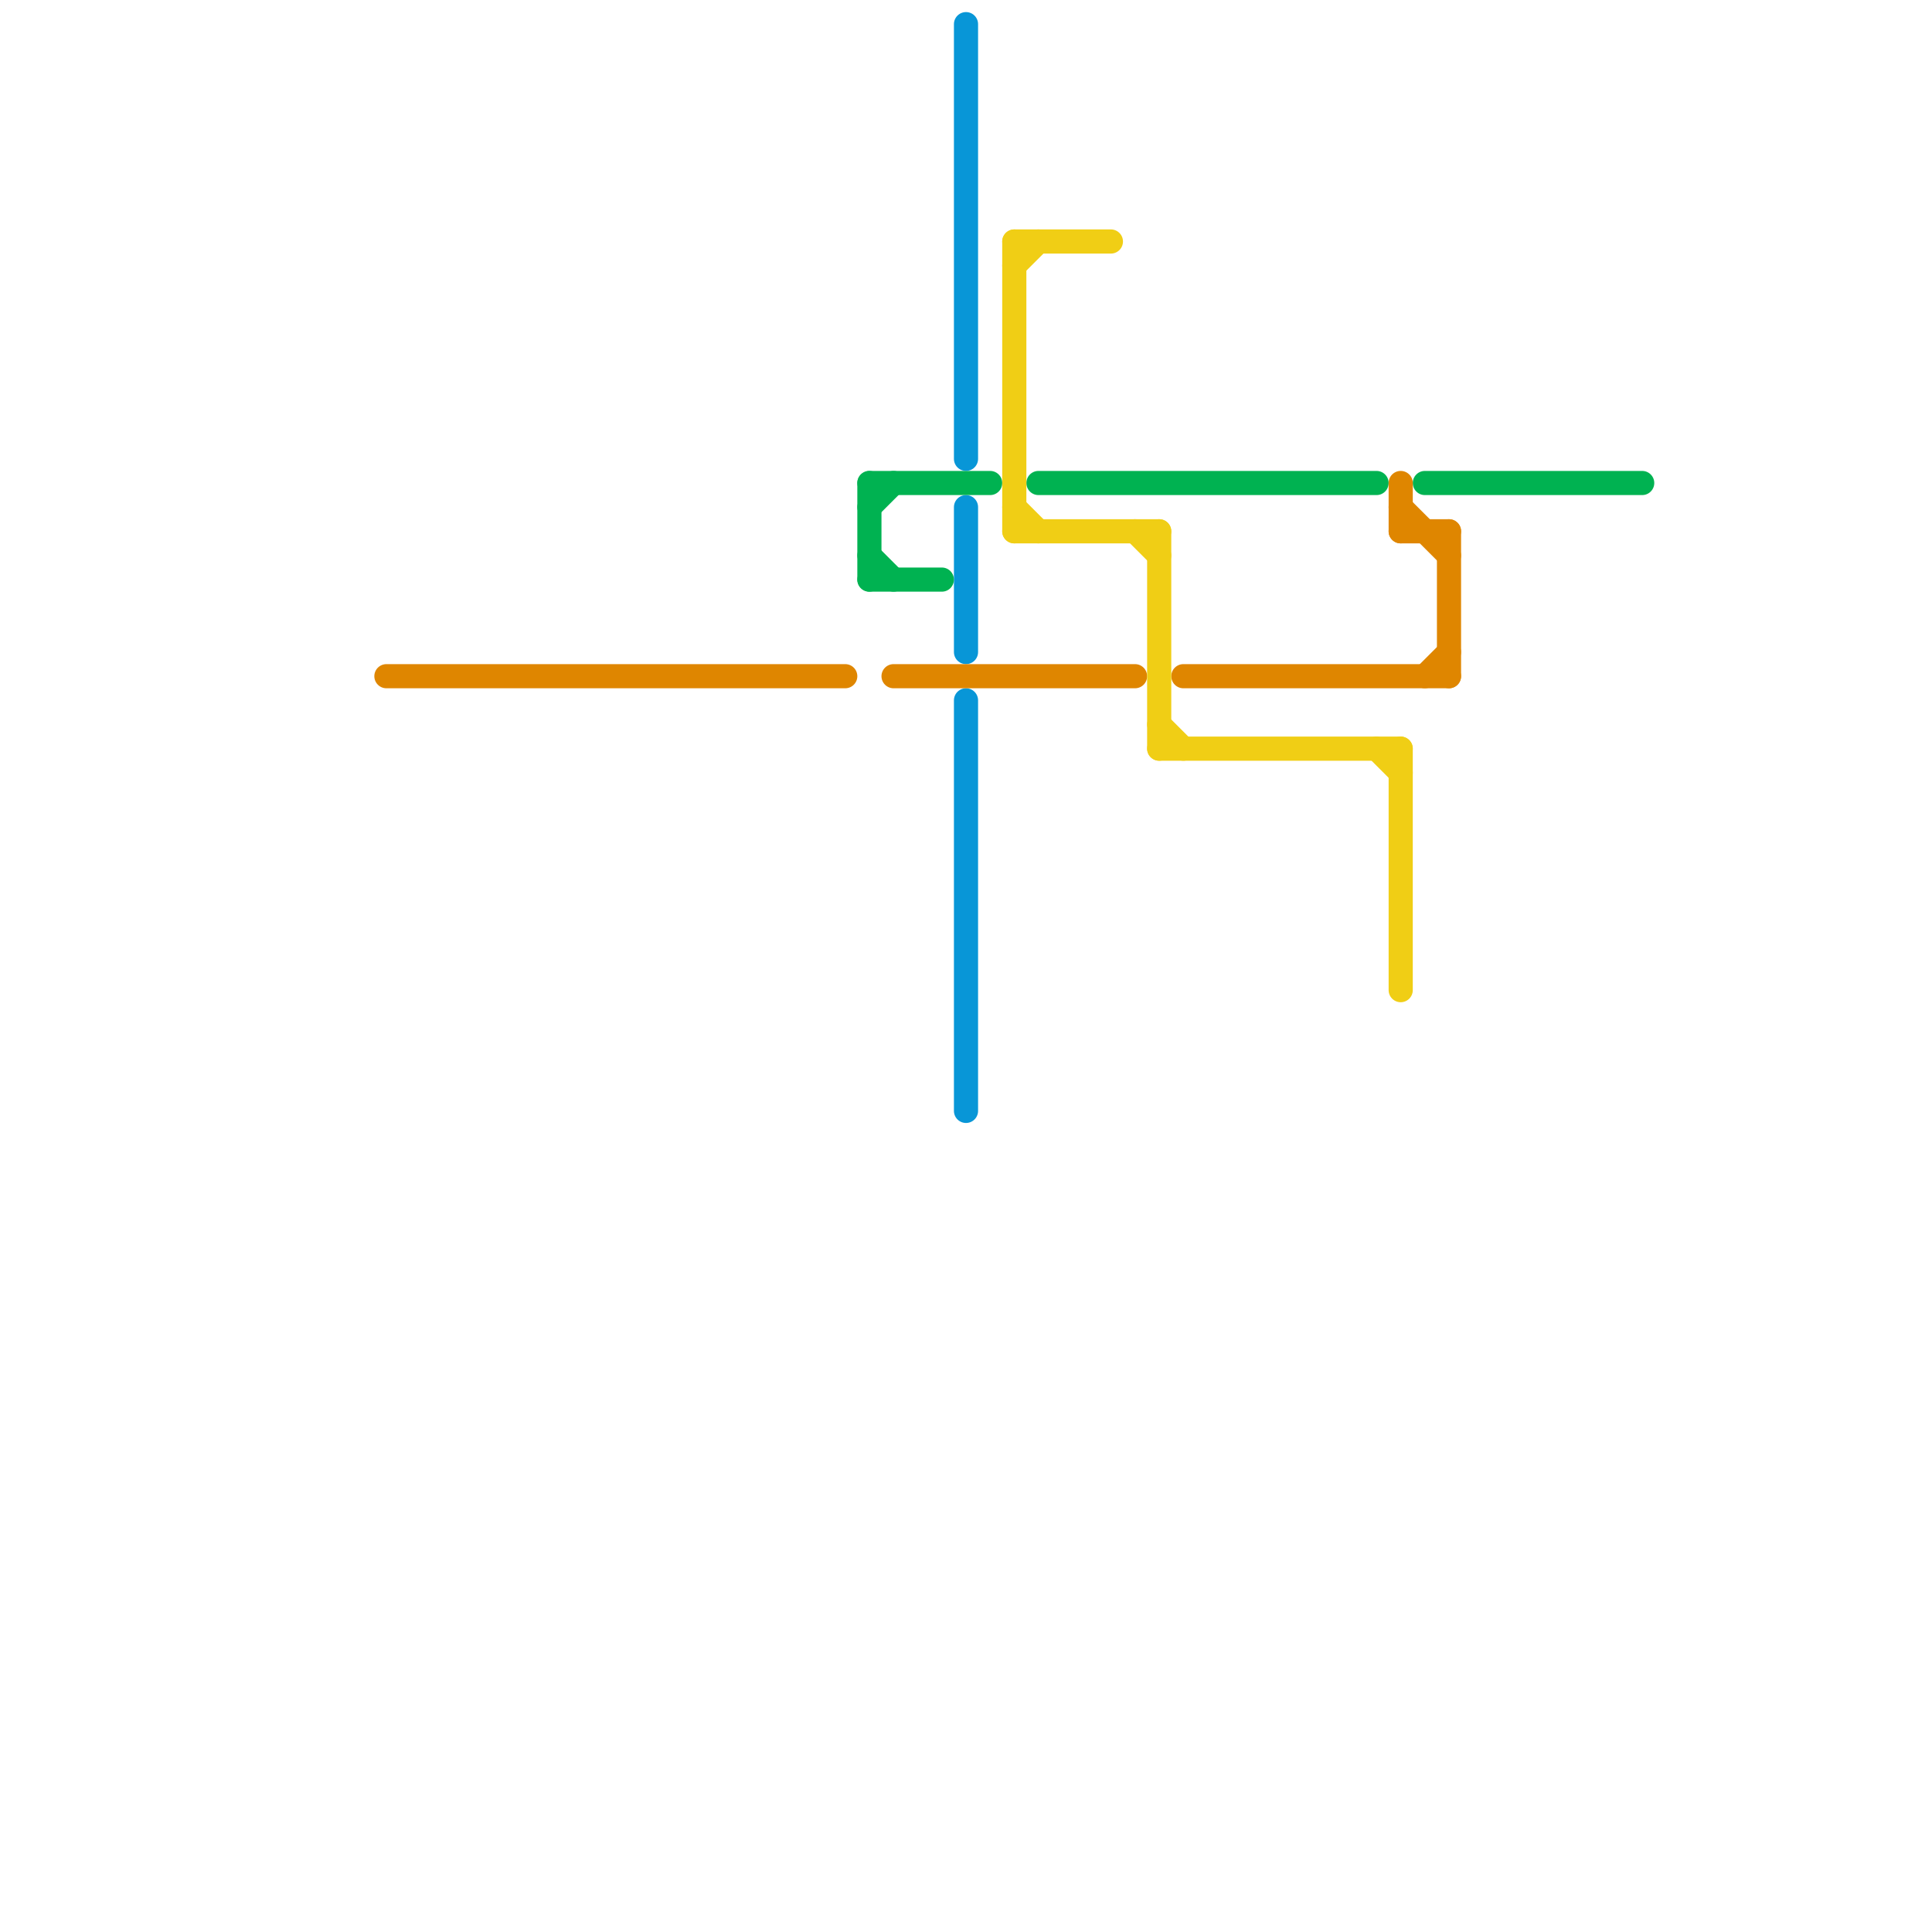 
<svg version="1.1" xmlns="http://www.w3.org/2000/svg" viewBox="0 0 80 80">
<style>text { font: 1px Helvetica; font-weight: 600; white-space: pre; dominant-baseline: central; } line { stroke-width: 1; fill: none; stroke-linecap: round; stroke-linejoin: round; } .c0 { stroke: #0896d7 } .c1 { stroke: #00b251 } .c2 { stroke: #df8600 } .c3 { stroke: #f0ce15 } .w1 { stroke-width: 1; }</style><defs><g id="wm-xf"><circle r="1.2" fill="#000"/><circle r="0.9" fill="#fff"/><circle r="0.6" fill="#000"/><circle r="0.3" fill="#fff"/></g><g id="wm"><circle r="0.6" fill="#000"/><circle r="0.3" fill="#fff"/></g></defs><line class="c0 " x1="40" y1="21" x2="40" y2="27"/><line class="c0 " x1="40" y1="29" x2="40" y2="46"/><line class="c0 " x1="40" y1="1" x2="40" y2="19"/><line class="c1 " x1="36" y1="21" x2="37" y2="20"/><line class="c1 " x1="36" y1="20" x2="41" y2="20"/><line class="c1 " x1="43" y1="20" x2="57" y2="20"/><line class="c1 " x1="36" y1="24" x2="39" y2="24"/><line class="c1 " x1="59" y1="20" x2="68" y2="20"/><line class="c1 " x1="36" y1="20" x2="36" y2="24"/><line class="c1 " x1="36" y1="23" x2="37" y2="24"/><line class="c2 " x1="49" y1="28" x2="60" y2="28"/><line class="c2 " x1="59" y1="28" x2="60" y2="27"/><line class="c2 " x1="58" y1="21" x2="60" y2="23"/><line class="c2 " x1="37" y1="28" x2="47" y2="28"/><line class="c2 " x1="16" y1="28" x2="35" y2="28"/><line class="c2 " x1="60" y1="22" x2="60" y2="28"/><line class="c2 " x1="58" y1="20" x2="58" y2="22"/><line class="c2 " x1="58" y1="22" x2="60" y2="22"/><line class="c3 " x1="48" y1="31" x2="58" y2="31"/><line class="c3 " x1="42" y1="10" x2="42" y2="22"/><line class="c3 " x1="58" y1="31" x2="58" y2="41"/><line class="c3 " x1="47" y1="22" x2="48" y2="23"/><line class="c3 " x1="42" y1="21" x2="43" y2="22"/><line class="c3 " x1="48" y1="22" x2="48" y2="31"/><line class="c3 " x1="42" y1="10" x2="46" y2="10"/><line class="c3 " x1="57" y1="31" x2="58" y2="32"/><line class="c3 " x1="42" y1="11" x2="43" y2="10"/><line class="c3 " x1="42" y1="22" x2="48" y2="22"/><line class="c3 " x1="48" y1="30" x2="49" y2="31"/>
</svg>

